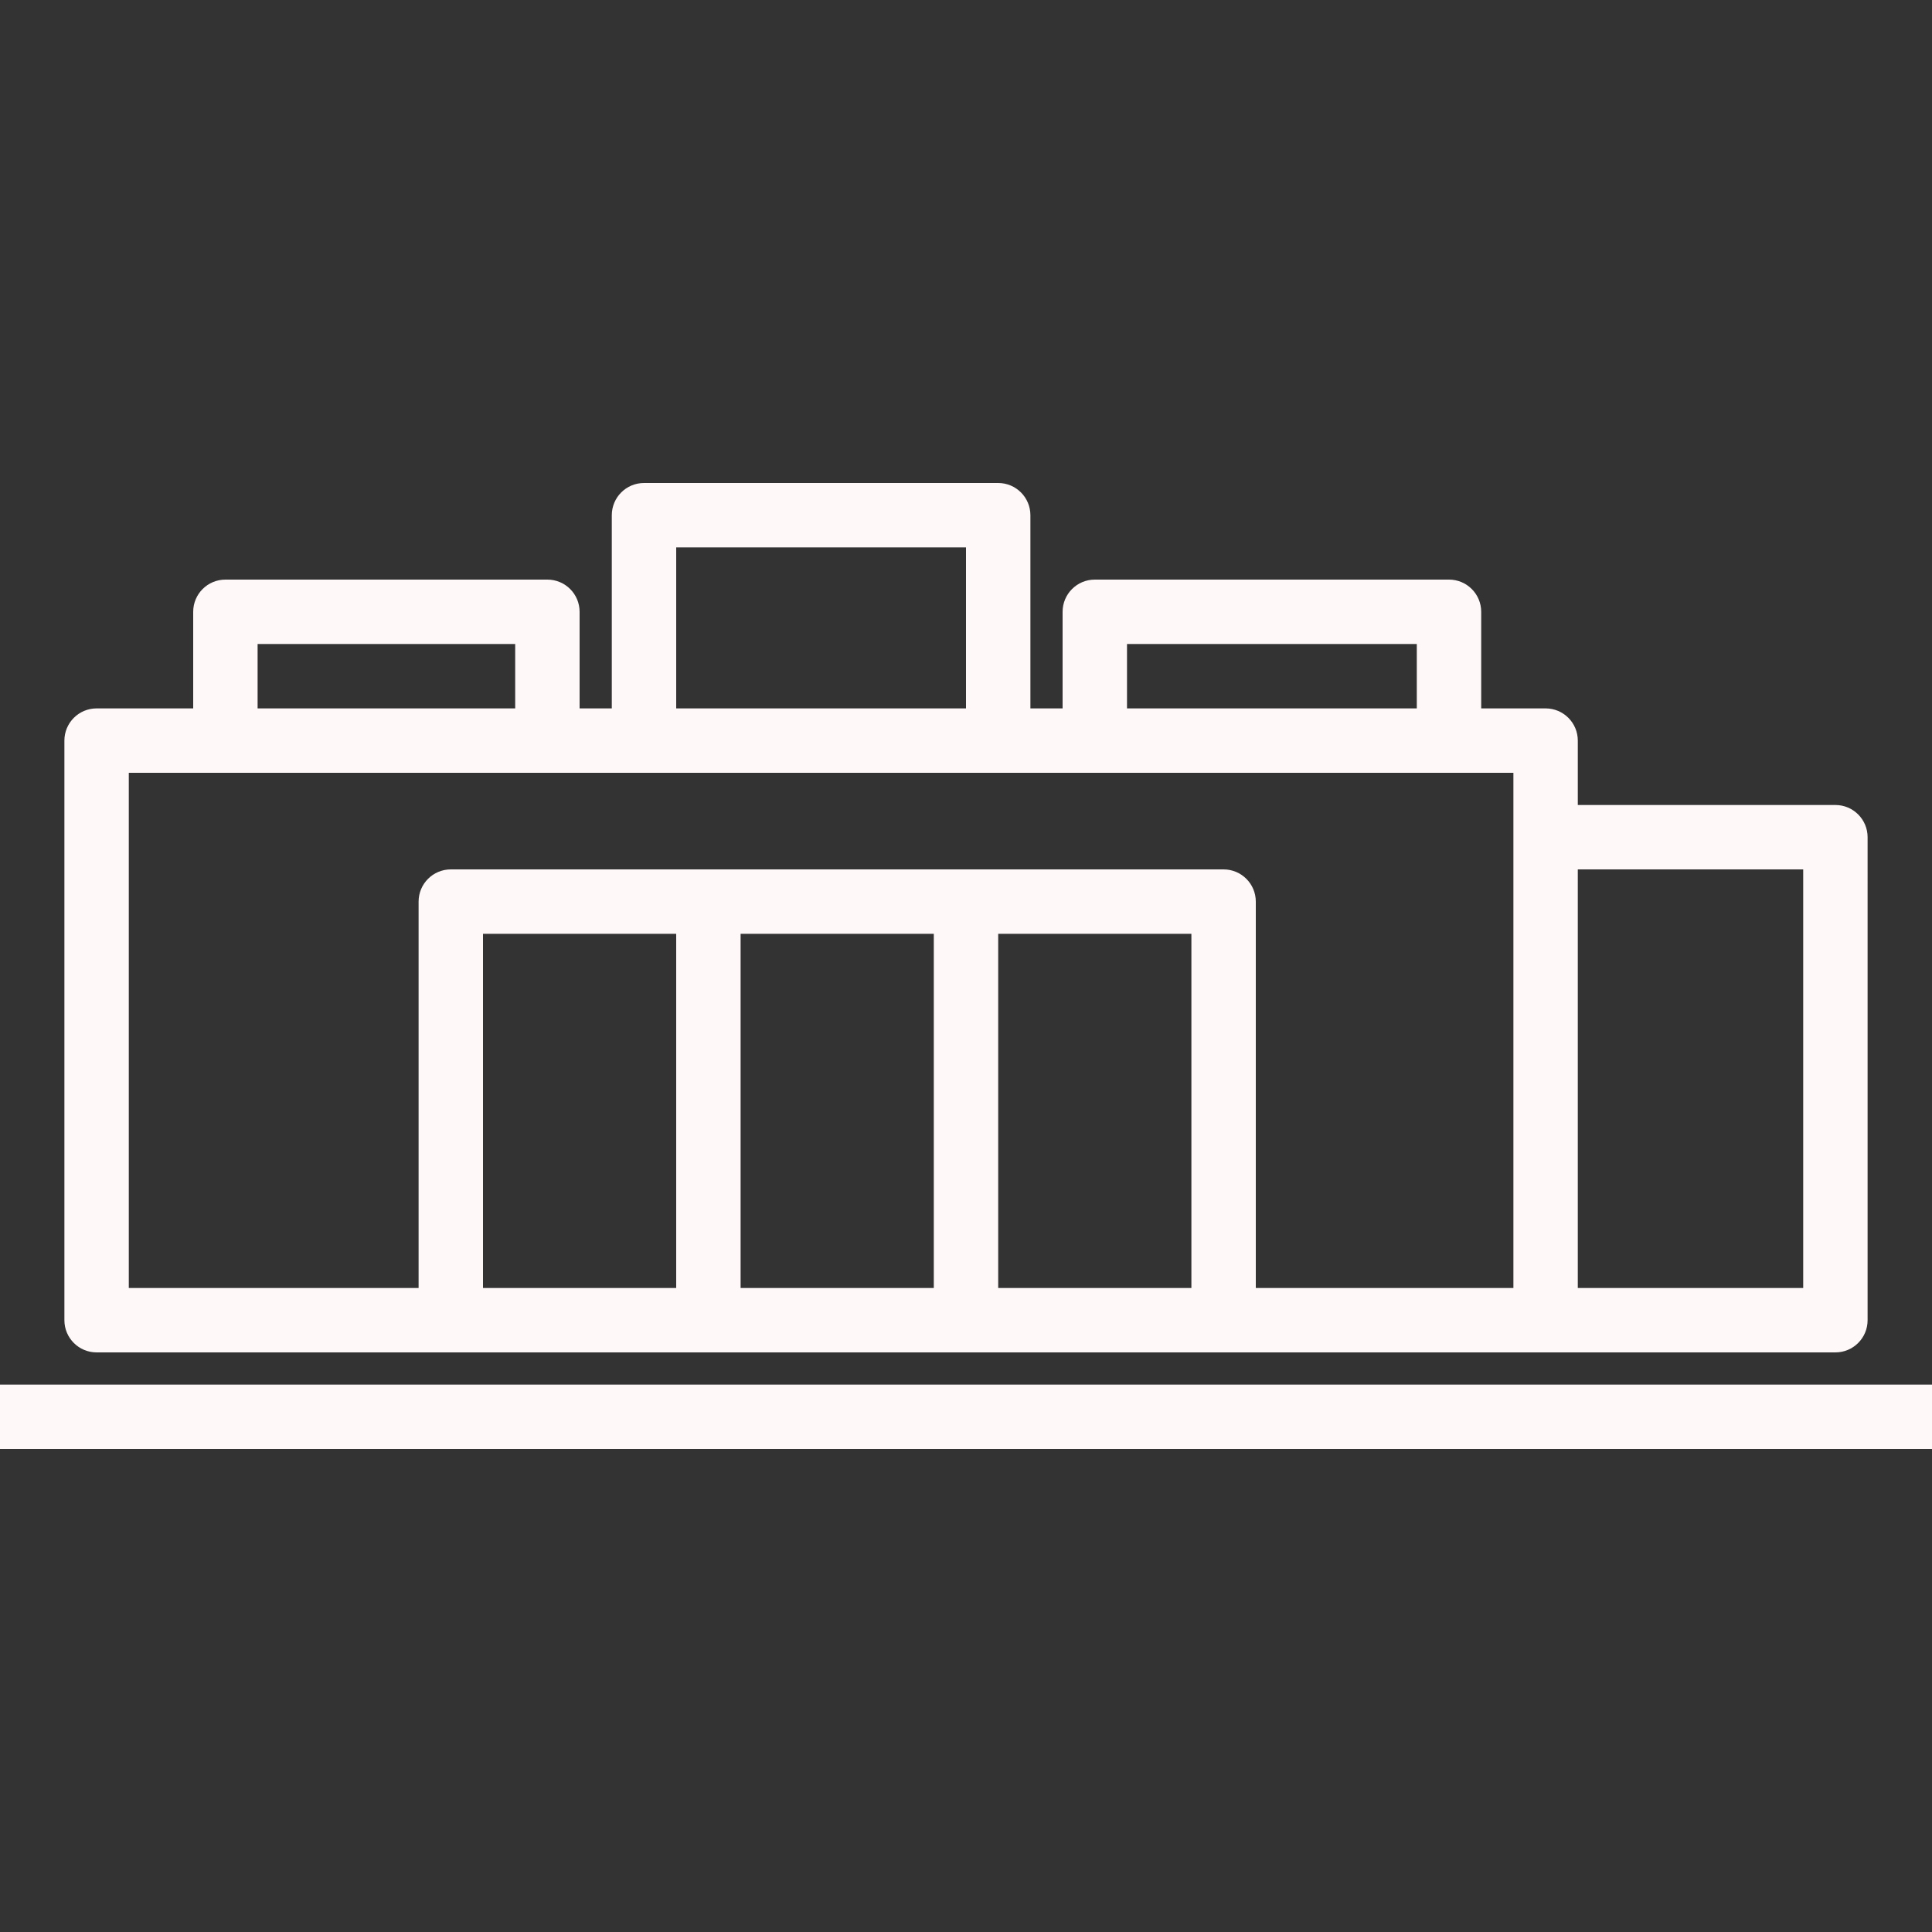 <?xml version="1.0"?>
<svg xmlns="http://www.w3.org/2000/svg" xmlns:xlink="http://www.w3.org/1999/xlink" version="1.1" id="Capa_1" x="0px" y="0px" viewBox="0 0 60 60" style="enable-background:new 0 0 60 60;" xml:space="preserve" width="512px" height="512px"><rect x="0" y="0" width="60" height="60" fill="#333333" stroke="none"/><g><g>
	<g>
		<path d="M3,42h11h8h8h8h10h9c0.552,0,1-0.447,1-1V26c0-0.552-0.448-1-1-1h-8v-2c0-0.552-0.448-1-1-1h-2v-3c0-0.552-0.448-1-1-1H34    c-0.552,0-1,0.448-1,1v3h-1v-6c0-0.552-0.448-1-1-1H20c-0.552,0-1,0.448-1,1v6h-1v-3c0-0.552-0.448-1-1-1H7c-0.552,0-1,0.448-1,1    v3H3c-0.552,0-1,0.448-1,1v18C2,41.553,2.448,42,3,42z M21,40h-6V29h6V40z M23,29h6v11h-6V29z M31,40V29h6v11H31z M56,27v13h-7V27    H56z M35,20h9v2h-9V20z M21,17h9v5h-9V17z M8,20h8v2H8V20z M4,24h3h10h3h11h3h11h2v2v14h-8V28c0-0.552-0.448-1-1-1h-8h-8h-8    c-0.552,0-1,0.448-1,1v12H4V24z" data-original="#000000" class="active-path" data-old_color="#000000" fill="#FFF8F8"/>
		<rect y="43" width="60" height="2" data-original="#000000" class="active-path" data-old_color="#000000" fill="#FFF8F8"/>
	</g>
</g></g> </svg>
